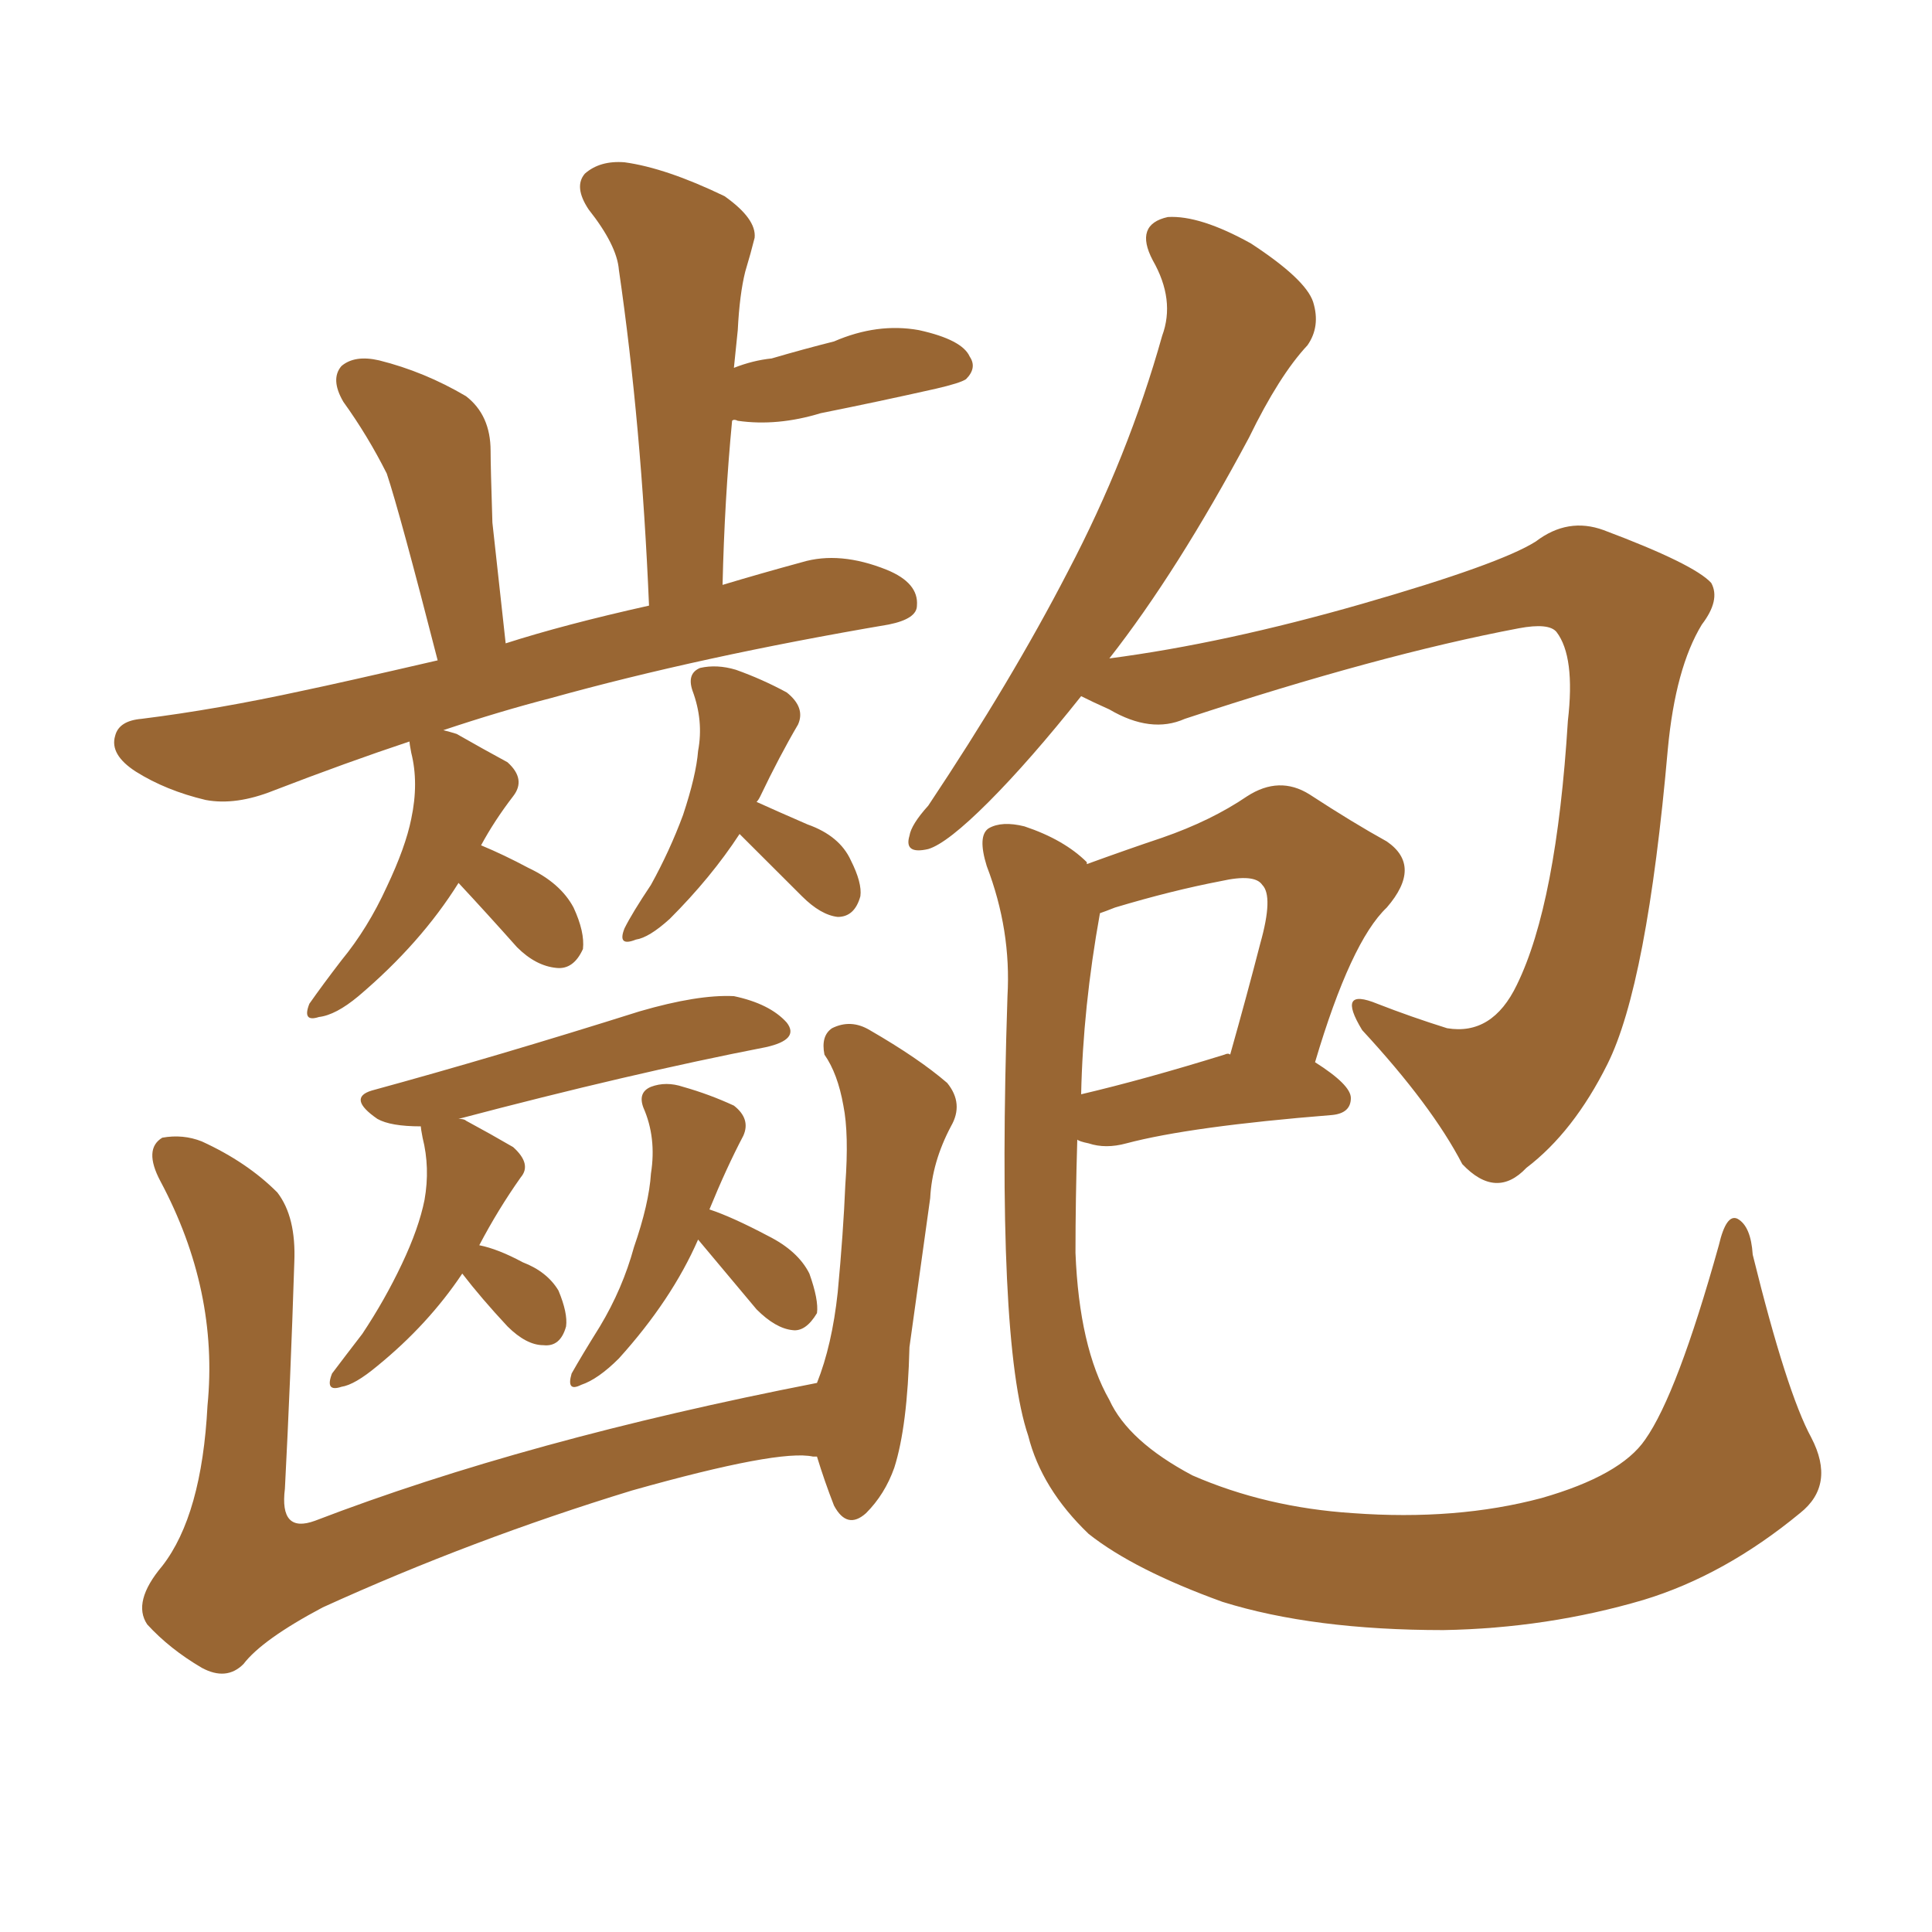 <svg xmlns="http://www.w3.org/2000/svg" xmlns:xlink="http://www.w3.org/1999/xlink" width="150" height="150"><path fill="#996633" padding="10" d="M83.94 54.05L83.94 54.05Q79.98 59.03 76.76 62.26L76.76 62.26Q73.54 65.48 72.07 65.92L72.07 65.92Q70.17 66.36 70.61 64.89L70.61 64.89Q70.75 64.01 72.07 62.55L72.07 62.55Q78.52 52.88 82.91 44.38L82.91 44.38Q87.60 35.45 90.23 26.07L90.23 26.07Q91.26 23.29 89.50 20.21L89.50 20.21Q88.04 17.43 90.67 16.85L90.67 16.85Q93.16 16.70 97.12 18.90L97.12 18.90Q101.37 21.68 101.95 23.44L101.95 23.44Q102.54 25.34 101.51 26.81L101.51 26.81Q99.32 29.15 96.97 33.98L96.97 33.98Q91.41 44.38 86.13 51.12L86.13 51.12Q95.07 49.95 105.76 46.88L105.76 46.88Q116.46 43.80 119.24 42.04L119.24 42.04Q121.73 40.14 124.51 41.16L124.51 41.16Q131.54 43.80 132.86 45.26L132.86 45.26Q133.59 46.58 132.13 48.49L132.13 48.49Q130.08 51.86 129.49 58.15L129.49 58.15Q127.88 76.46 124.80 82.62L124.80 82.62Q122.17 87.89 118.51 90.67L118.51 90.67Q116.16 93.16 113.53 90.38L113.53 90.38Q111.18 85.84 105.76 79.98L105.76 79.98Q103.71 76.61 106.93 77.93L106.93 77.93Q109.57 78.96 112.35 79.83L112.35 79.83Q115.87 80.42 117.77 76.46L117.77 76.46Q120.85 70.17 121.73 55.96L121.73 55.96Q122.31 50.98 120.85 49.07L120.85 49.07Q120.26 48.34 117.92 48.78L117.92 48.78Q107.08 50.83 91.99 55.81L91.99 55.81Q89.36 56.98 86.13 55.08L86.13 55.08Q84.81 54.49 83.94 54.05ZM140.63 111.62L140.63 111.62Q142.53 115.28 139.75 117.48L139.75 117.48Q133.89 122.31 127.59 124.22L127.59 124.22Q120.12 126.42 112.06 126.56L112.06 126.56Q101.95 126.56 94.92 124.37L94.92 124.37Q88.04 121.88 84.52 119.09L84.52 119.09Q80.86 115.58 79.83 111.47L79.83 111.47Q77.34 104.15 78.22 77.34L78.22 77.34Q78.52 72.22 76.61 67.24L76.61 67.24Q75.88 64.89 76.76 64.31L76.76 64.31Q77.78 63.72 79.54 64.16L79.54 64.16Q82.62 65.19 84.38 66.94L84.38 66.94Q84.38 66.94 84.38 67.09L84.38 67.09Q87.60 65.92 90.23 65.04L90.23 65.04Q94.04 63.72 96.83 61.82L96.83 61.82Q99.32 60.21 101.66 61.67L101.66 61.67Q105.03 63.87 107.67 65.33L107.67 65.33Q110.45 67.24 107.67 70.46L107.67 70.46Q104.88 73.10 102.10 82.47L102.10 82.47Q104.88 84.23 104.88 85.25L104.88 85.25Q104.88 86.43 103.42 86.57L103.42 86.57Q92.43 87.45 87.45 88.77L87.45 88.77Q85.84 89.21 84.52 88.77L84.52 88.77Q83.79 88.62 83.64 88.48L83.64 88.48Q83.50 93.16 83.50 97.27L83.50 97.27Q83.79 104.59 86.13 108.69L86.13 108.69Q87.60 111.91 92.58 114.55L92.58 114.55Q98.29 117.04 105.03 117.48L105.03 117.48Q113.09 118.07 119.68 116.31L119.68 116.31Q125.83 114.55 127.73 111.77L127.73 111.77Q130.22 108.25 133.45 96.68L133.45 96.68Q134.03 94.19 134.91 94.63L134.91 94.63Q135.94 95.21 136.08 97.41L136.08 97.41Q138.72 108.11 140.63 111.62ZM85.40 70.90L85.40 70.90Q84.08 78.22 83.94 84.96L83.94 84.96Q88.92 83.79 95.07 81.88L95.07 81.88Q95.36 81.74 95.51 81.88L95.51 81.88Q96.83 77.20 97.85 73.24L97.85 73.24Q98.88 69.58 98.00 68.70L98.00 68.70Q97.41 67.82 94.78 68.41L94.78 68.41Q90.97 69.14 86.57 70.46L86.57 70.46Q85.84 70.75 85.40 70.90ZM35.60 68.55L35.60 68.55Q32.67 73.24 27.83 77.34L27.83 77.34Q26.07 78.81 24.76 78.96L24.76 78.96Q23.44 79.39 24.02 77.93L24.02 77.93Q25.05 76.46 26.51 74.56L26.51 74.56Q28.56 72.07 30.03 68.85L30.03 68.85Q31.49 65.77 31.93 63.57L31.93 63.57Q32.52 60.79 31.93 58.45L31.93 58.45Q31.79 57.71 31.79 57.57L31.79 57.57Q26.95 59.18 21.24 61.38L21.24 61.38Q18.31 62.55 15.97 62.11L15.97 62.11Q12.89 61.38 10.55 59.91L10.55 59.91Q8.50 58.59 8.94 57.13L8.94 57.13Q9.23 55.96 10.99 55.81L10.99 55.81Q16.85 55.08 23.58 53.61L23.58 53.61Q26.37 53.03 33.98 51.27L33.98 51.27Q31.05 39.84 30.03 36.77L30.03 36.77Q28.56 33.84 26.66 31.20L26.66 31.20Q25.63 29.44 26.51 28.42L26.51 28.42Q27.54 27.54 29.44 27.98L29.44 27.98Q32.96 28.86 36.18 30.76L36.18 30.76Q38.09 32.23 38.09 35.01L38.09 35.01Q38.09 36.18 38.23 40.58L38.23 40.58Q38.67 44.53 39.26 49.95L39.26 49.95Q43.80 48.49 50.39 47.02L50.39 47.02Q49.80 32.96 48.05 20.95L48.05 20.95Q47.90 19.04 45.70 16.26L45.70 16.26Q44.53 14.50 45.41 13.48L45.41 13.48Q46.58 12.45 48.49 12.60L48.49 12.60Q51.71 13.04 56.25 15.23L56.25 15.23Q58.74 16.99 58.59 18.46L58.59 18.46Q58.30 19.63 57.86 21.09L57.86 21.09Q57.42 22.85 57.28 25.63L57.28 25.63Q57.13 27.10 56.98 28.56L56.98 28.56Q58.45 27.98 59.91 27.83L59.91 27.83Q62.40 27.10 64.75 26.51L64.75 26.51Q68.12 25.05 71.34 25.63L71.34 25.63Q74.71 26.37 75.29 27.69L75.29 27.69Q75.88 28.56 75 29.44L75 29.44Q74.56 29.74 72.66 30.18L72.66 30.18Q68.12 31.20 63.72 32.08L63.72 32.08Q60.35 33.11 57.28 32.67L57.28 32.67Q56.98 32.52 56.84 32.67L56.84 32.67Q56.25 38.82 56.10 45.41L56.10 45.41Q59.03 44.53 62.26 43.65L62.26 43.65Q65.19 42.77 68.85 44.24L68.85 44.24Q71.34 45.26 71.19 47.02L71.19 47.02Q71.19 48.05 68.99 48.49L68.99 48.49Q54.35 50.98 42.77 54.20L42.77 54.20Q38.82 55.22 34.42 56.69L34.42 56.69Q35.01 56.84 35.45 56.98L35.45 56.98Q37.50 58.15 39.40 59.18L39.40 59.18Q40.87 60.50 39.84 61.82L39.84 61.82Q38.38 63.72 37.35 65.63L37.35 65.63Q39.11 66.36 41.02 67.38L41.02 67.38Q43.51 68.55 44.53 70.46L44.53 70.46Q45.41 72.36 45.26 73.68L45.26 73.68Q44.53 75.29 43.21 75.15L43.21 75.15Q41.60 75 40.14 73.54L40.14 73.54Q37.79 70.90 35.60 68.55ZM57.42 64.75L57.42 64.75Q55.22 68.12 52.00 71.34L52.00 71.34Q50.39 72.80 49.37 72.95L49.37 72.95Q47.90 73.54 48.49 72.07L48.49 72.07Q49.07 70.90 50.54 68.70L50.54 68.70Q52.00 66.06 53.03 63.28L53.03 63.28Q54.05 60.21 54.20 58.30L54.20 58.30Q54.64 55.96 53.76 53.61L53.76 53.61Q53.32 52.29 54.35 51.86L54.35 51.86Q55.66 51.56 57.13 52.00L57.13 52.00Q59.18 52.73 61.08 53.76L61.08 53.76Q62.55 54.93 61.96 56.25L61.96 56.25Q60.50 58.74 59.03 61.82L59.03 61.82Q58.89 62.11 58.74 62.26L58.74 62.26Q60.35 62.99 62.70 64.01L62.70 64.01Q65.19 64.89 66.06 66.80L66.06 66.80Q66.94 68.55 66.80 69.58L66.80 69.58Q66.36 71.19 65.04 71.19L65.04 71.19Q63.72 71.04 62.26 69.58L62.26 69.58Q59.77 67.09 57.42 64.75ZM35.89 98.88L35.89 98.88Q33.25 102.83 29.30 106.05L29.30 106.05Q27.54 107.52 26.51 107.67L26.51 107.67Q25.20 108.11 25.78 106.64L25.78 106.64Q26.66 105.47 28.13 103.56L28.13 103.56Q29.88 100.93 31.20 98.14L31.20 98.14Q32.52 95.36 32.96 93.16L32.96 93.16Q33.40 90.67 32.81 88.33L32.81 88.33Q32.67 87.60 32.67 87.45L32.67 87.45Q30.32 87.45 29.30 86.87L29.30 86.87Q26.95 85.25 28.86 84.67L28.86 84.67Q38.53 82.03 49.66 78.52L49.66 78.52Q54.20 77.20 56.98 77.34L56.98 77.34Q59.77 77.93 61.08 79.39L61.08 79.39Q62.11 80.71 59.47 81.30L59.47 81.30Q48.93 83.35 35.60 86.87L35.60 86.87Q36.04 86.87 36.18 87.01L36.18 87.01Q38.09 88.04 39.84 89.06L39.84 89.06Q41.31 90.38 40.43 91.41L40.43 91.41Q38.67 93.90 37.21 96.68L37.21 96.68Q38.67 96.97 40.58 98.00L40.58 98.00Q42.48 98.73 43.36 100.20L43.36 100.20Q44.09 101.95 43.95 102.98L43.95 102.98Q43.51 104.59 42.19 104.44L42.19 104.44Q40.87 104.44 39.40 102.98L39.40 102.98Q37.35 100.78 35.89 98.88ZM54.20 96.24L54.20 96.24Q52.15 100.93 48.05 105.47L48.05 105.47Q46.44 107.08 45.12 107.52L45.12 107.52Q43.95 108.11 44.38 106.64L44.38 106.64Q45.12 105.32 46.58 102.98L46.58 102.98Q48.34 100.05 49.22 96.83L49.22 96.83Q50.39 93.46 50.54 91.11L50.54 91.11Q50.98 88.33 49.95 85.99L49.95 85.99Q49.51 84.81 50.54 84.38L50.54 84.38Q51.71 83.94 53.03 84.38L53.03 84.38Q55.08 84.96 56.98 85.84L56.98 85.84Q58.30 86.87 57.71 88.18L57.71 88.18Q56.40 90.67 55.08 93.90L55.08 93.90Q56.84 94.48 59.62 95.95L59.62 95.95Q61.96 97.12 62.84 98.88L62.84 98.88Q63.57 100.93 63.43 101.95L63.43 101.95Q62.55 103.42 61.52 103.27L61.52 103.27Q60.21 103.13 58.74 101.66L58.74 101.66Q56.40 98.88 54.20 96.24ZM63.43 113.09L63.43 113.09L63.43 113.09Q63.13 113.09 63.13 113.09L63.13 113.09Q60.50 112.50 49.07 115.72L49.07 115.72Q36.62 119.53 25.05 124.80L25.05 124.80Q20.36 127.29 18.90 129.20L18.90 129.20Q17.58 130.52 15.67 129.49L15.67 129.49Q13.18 128.03 11.43 126.12L11.43 126.12Q10.25 124.37 12.60 121.58L12.60 121.58Q15.67 117.63 16.11 109.13L16.11 109.13Q16.99 100.20 12.45 91.70L12.45 91.70Q11.13 89.21 12.60 88.33L12.60 88.33Q14.21 88.04 15.67 88.62L15.67 88.62Q19.19 90.23 21.53 92.58L21.53 92.58Q23.00 94.48 22.85 98.00L22.85 98.00Q22.56 107.08 22.12 115.58L22.12 115.58Q21.68 119.09 24.46 118.07L24.46 118.07Q40.87 111.77 63.43 107.37L63.43 107.37Q64.60 104.44 65.04 100.34L65.04 100.34Q65.48 95.65 65.63 91.99L65.63 91.99Q65.92 88.04 65.48 85.84L65.48 85.84Q65.04 83.35 64.01 81.88L64.01 81.88Q63.72 80.42 64.60 79.83L64.60 79.83Q66.06 79.10 67.53 79.98L67.53 79.98Q71.34 82.18 73.54 84.08L73.54 84.08Q74.85 85.69 73.83 87.45L73.83 87.45Q72.36 90.23 72.22 93.02L72.22 93.02Q71.48 98.29 70.61 104.59L70.61 104.59Q70.46 110.74 69.43 113.96L69.43 113.96Q68.70 116.02 67.24 117.48L67.24 117.48Q65.77 118.80 64.75 116.89L64.75 116.89Q64.01 114.99 63.43 113.09Z"/></svg>
